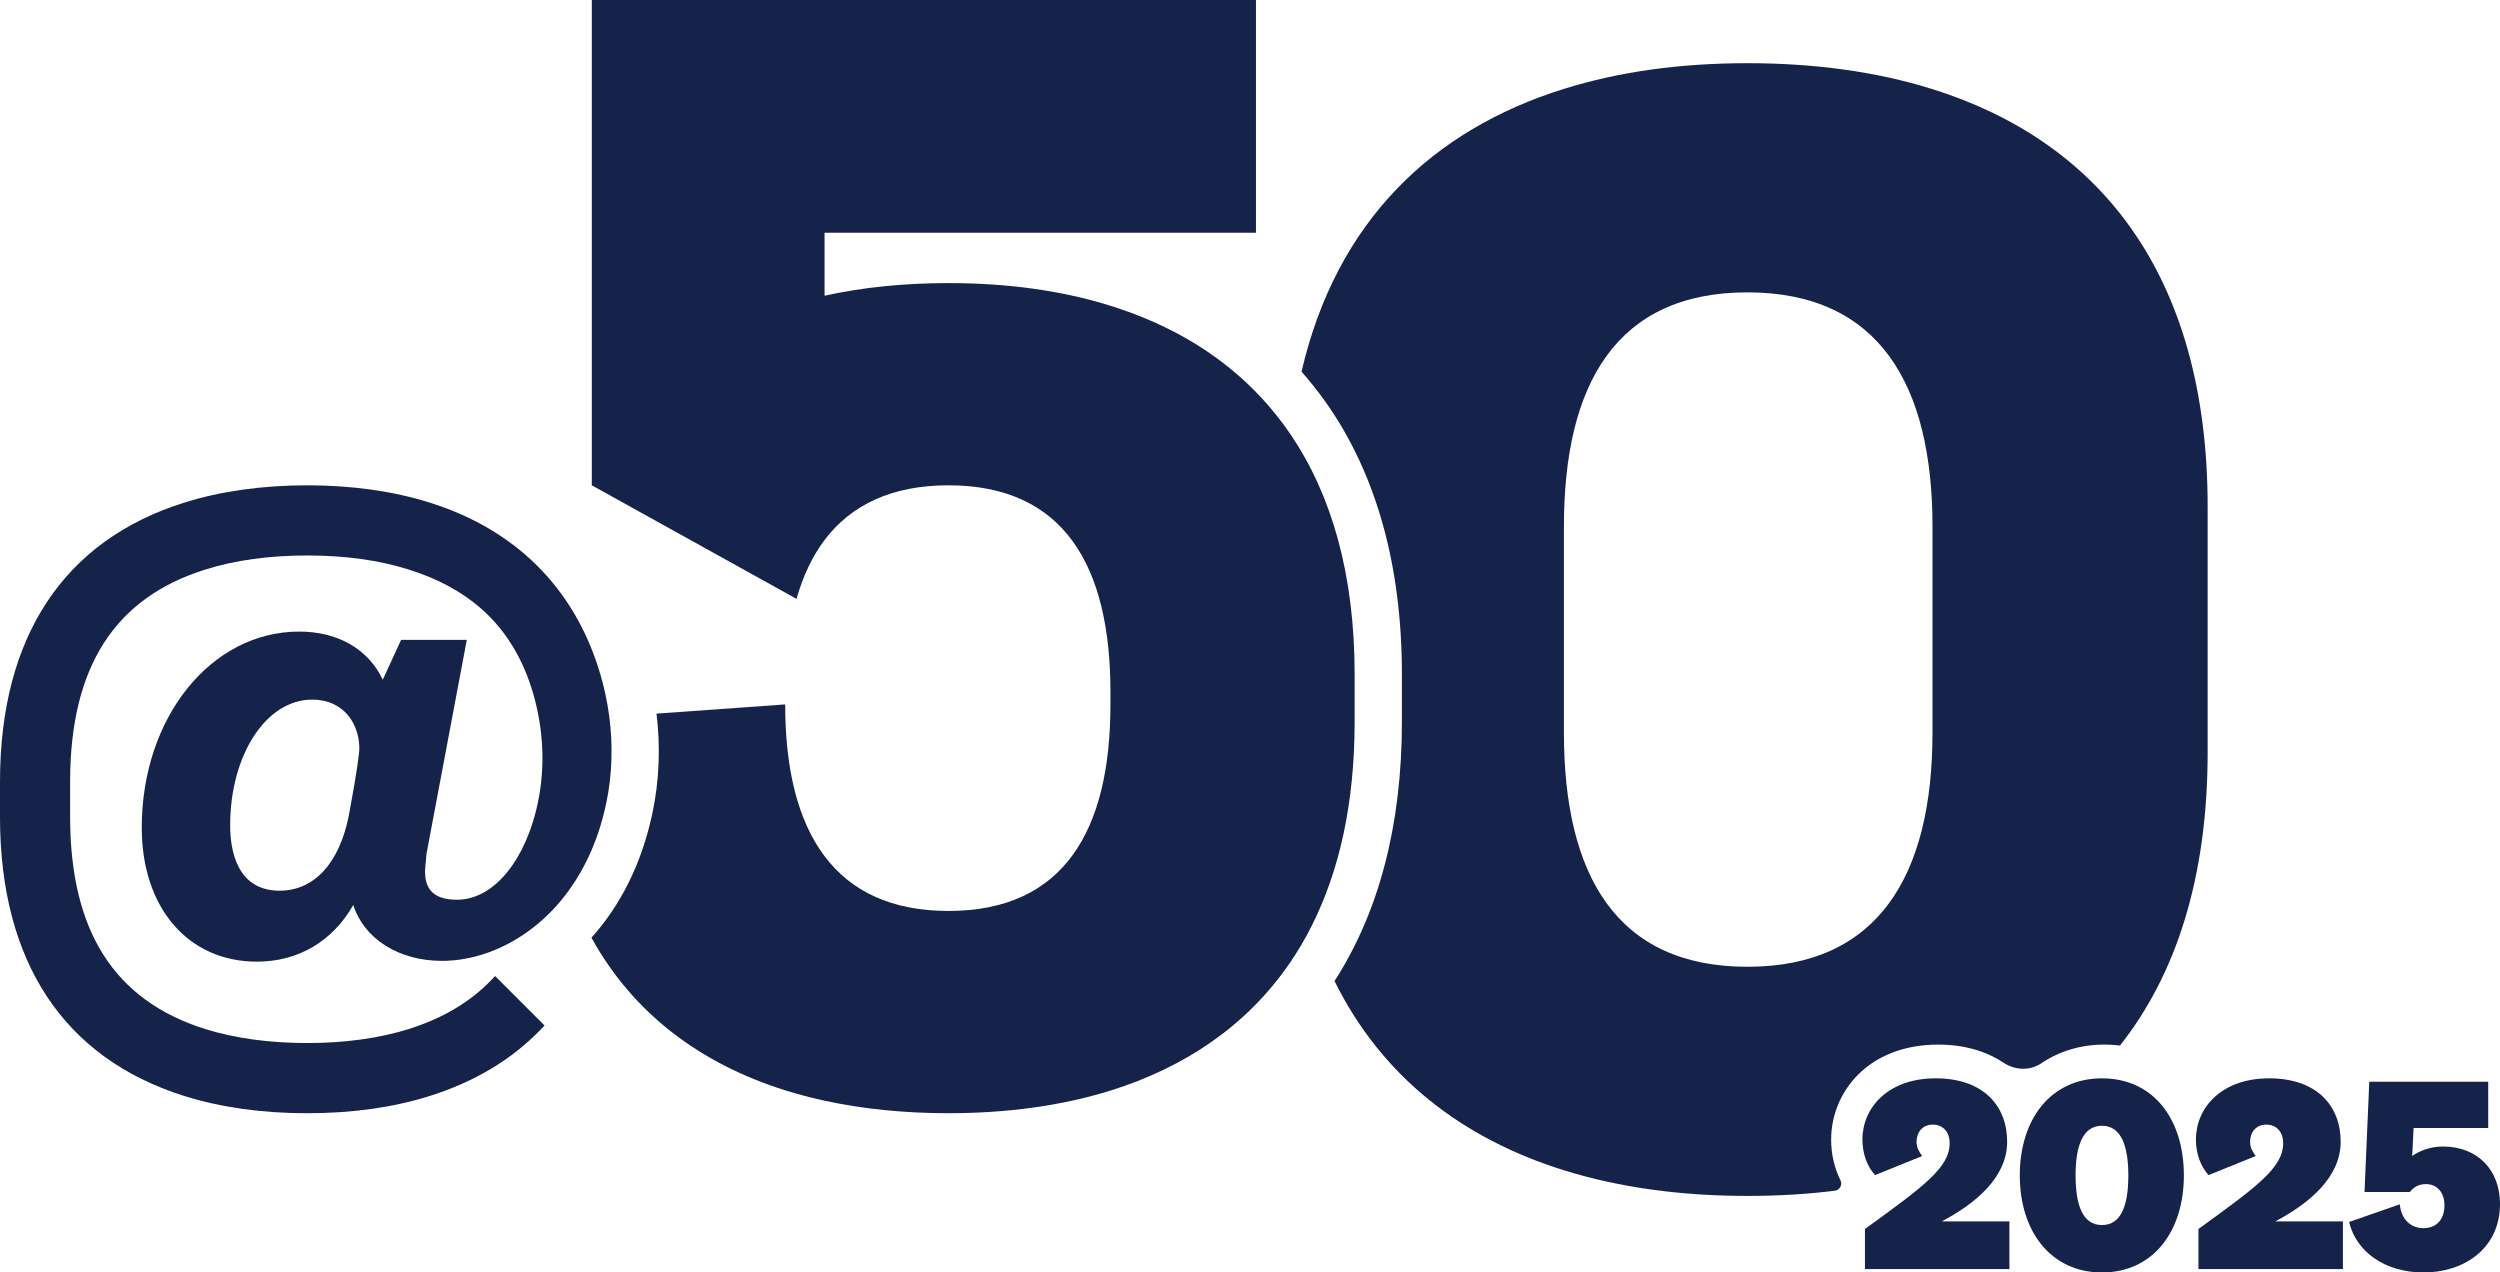 <?xml version="1.0" encoding="UTF-8"?><svg id="a" xmlns="http://www.w3.org/2000/svg" viewBox="0 0 1571.76 800"><defs><style>.b{fill:#15234a;}</style></defs><path class="b" d="M1214.96,56.05c-35.21-11.06-74.45-16.32-116.34-16.32s-80.39,5.22-115.38,16.15c-82.15,25.61-142.93,82.68-164.96,177.79,5.45,6.15,10.59,12.65,15.39,19.44,31.66,44.93,47.71,102.44,47.71,170.96v29.73c0,64.53-14.24,119.31-42.36,163,29.92,60.5,80.68,99.15,144.22,118.95,34.99,10.93,73.94,16.13,115.38,16.13,18.9,0,37.28-1.06,54.97-3.27,3.14-.39,4.91-3.79,3.5-6.62-3.81-7.62-5.84-16.35-5.84-25.51,0-29.69,23.13-59.74,67.34-59.74,16.1,0,30.06,4.07,40.95,11.34,7.23,4.83,16.66,5.27,23.86.4,11.16-7.55,24.66-11.75,39.77-11.75,3.31,0,6.54.19,9.68.59,34.95-44.23,55.11-104.98,55.11-184.37v-154.32c0-146.9-69.01-230-173-262.6ZM1214.96,460.64c0,89.56-33.98,147.17-116.34,147.17s-115.38-57.62-115.38-147.17v-129.64c0-89.56,32.96-147.19,115.38-147.19s116.34,57.64,116.34,147.19v129.64Z"/><path class="b" d="M851.66,424.07v29.73c0,51.19-9.59,93.59-26.82,127.94-2.16,4.35-4.46,8.55-6.88,12.63-2.27,3.84-4.65,7.55-7.13,11.16-26.95,39.32-65.89,65.51-112.69,80.13-30.92,9.61-65.21,14.22-101.8,14.22-27.44,0-53.61-2.57-77.95-7.87-8.42-1.83-16.7-4.03-24.74-6.52-52.59-16.53-94.99-47.6-121.58-95.56-.08-.13-.15-.28-.23-.4,17.55-19.48,31.51-45.58,38.45-78.84,4.2-20.08,5.01-41.09,2.46-62.03l80.9-5.79c0,40.02,7.7,72.79,24.74,95.39,16.64,22.13,42.06,34.46,77.95,34.46,72.71,0,101.8-50.83,101.8-129.85v-7.87c0-79.03-29.09-129.88-101.8-129.88-35.89,0-61.31,12.41-77.95,34.42-7.75,10.31-13.58,22.73-17.61,36.97l-128.71-71.39V0h417.56v146.34h-271.23v39.58c24.34-5.39,50.51-7.94,77.95-7.94,36.59,0,70.88,4.58,101.8,14.26,37.5,11.69,69.93,30.81,95.2,58.15,3.16,3.42,6.2,6.94,9.1,10.61,3.2,3.99,6.24,8.13,9.15,12.41,25.51,37.77,40.07,87.56,40.07,150.65Z"/><path class="b" d="M383.09,450.81c-.64-4.92-1.49-9.83-2.55-14.73-.89-4.12-1.95-8.23-3.14-12.31-.23-.76-.47-1.55-.72-2.31-16.13-52.33-53.03-88.81-106.85-105.56-22.79-7.15-48.6-10.78-76.69-10.78s-54.45,3.67-77.35,10.91C40.05,339.76,0,400.43,0,491.45v22.11C0,604.56,40.05,665.23,115.78,689.02c22.94,7.22,48.96,10.87,77.35,10.87s53.84-3.61,76.69-10.74c28.35-8.83,52.06-23.05,70.46-42.23l2.08-2.19-31.09-31.09-2.19,2.29c-13.2,13.92-30.83,24.38-52.37,31.11-18.59,5.79-39.98,8.72-63.58,8.72s-45.48-2.97-64.13-8.81c-57.13-17.95-84.91-61.58-84.91-133.4v-23.26c.3-71.13,28.08-114.38,84.97-132.21,18.59-5.88,40.15-8.85,64.07-8.85s45.01,2.95,63.58,8.76c37.16,11.57,61.71,33.45,74.66,66.68,1.78,4.65,3.37,9.49,4.73,14.58.02.08.04.17.06.25,6.11,23.05,6.49,46.98,1.08,69.22-1.27,5.24-2.8,10.19-4.56,14.81-2.93,7.77-6.47,14.64-10.53,20.46-9.53,13.73-21.73,21.67-34.76,21.67-13.77,0-20.18-5.67-20.18-17.8,0-1.51.32-4.61.57-7.09.19-1.7.34-3.18.36-3.97l25.34-134.5h-41.3l-11.54,25.08c-8.93-19.12-28.03-30.3-52.5-30.3-55.52,0-99.02,54.14-99.02,123.23,0,50.42,29.12,84.29,72.43,84.29,25.98,0,47.62-12.86,60.55-35.61,6.71,21.07,28.39,35.12,55.81,35.12,18.63,0,39.39-6.85,57.62-21.18,4.03-3.14,7.94-6.68,11.65-10.57,3.84-3.99,7.47-8.34,10.87-13.12,10.38-14.49,18.59-32.62,23.17-54.62,3.61-17.36,4.22-35.61,1.87-53.84ZM219.33,512.63c-5.94,30.09-21.79,47.35-43.53,47.35-27.06,0-31.09-25.72-31.09-41.06,0-44.35,22.62-79.07,51.53-79.07,20.39,0,29.67,15.87,29.67,30.62,0,3.08-1.15,12.86-6.58,42.17Z"/><path class="b" d="M1263.32,797.88h-90.82v-25.22c37.03-26.81,53.26-38.62,53.26-53.96,0-6.88-4.06-11.64-10.58-11.64s-10.23,4.76-10.23,10.93c0,3.35,1.59,6.17,3.53,8.82l-29.63,11.99c-4.94-5.47-7.94-13.4-7.94-22.4,0-19.93,16.05-38.45,46.03-38.45s44.97,17.28,44.97,39.85-20.1,38.97-41.09,50.08h42.5v29.98Z"/><path class="b" d="M1373.01,738.98c0,35.27-19.4,61.02-51.49,61.02s-51.67-25.75-51.67-61.02,19.4-61.02,51.67-61.02,51.49,25.57,51.49,61.02ZM1338.09,738.98c0-18.69-4.58-31.21-16.58-31.21s-16.58,12.52-16.58,31.21,4.41,31.21,16.58,31.21,16.58-12.52,16.58-31.21Z"/><path class="b" d="M1473,797.88h-90.82v-25.22c37.03-26.81,53.26-38.62,53.26-53.96,0-6.88-4.06-11.64-10.58-11.64s-10.23,4.76-10.23,10.93c0,3.35,1.59,6.17,3.53,8.82l-29.63,11.99c-4.94-5.47-7.94-13.4-7.94-22.4,0-19.93,16.05-38.45,46.03-38.45s44.97,17.28,44.97,39.85-20.1,38.97-41.09,50.08h42.5v29.98Z"/><path class="b" d="M1489.58,680.08h74.77v29.1h-46.91l-.88,17.63c4.23-3.17,11.46-6,19.22-6,22.4,0,35.98,15.34,35.98,35.98,0,28.74-23.28,43.21-47.97,43.21s-42.5-13.23-46.91-31.74l31.92-11.11c.7,9.17,6.7,14.99,14.81,14.99s13.23-5.29,13.23-14.46c0-7.94-4.59-13.23-11.64-13.23-4.94,0-8.11,2.29-10.05,4.94h-28.57l3-69.31Z"/></svg>